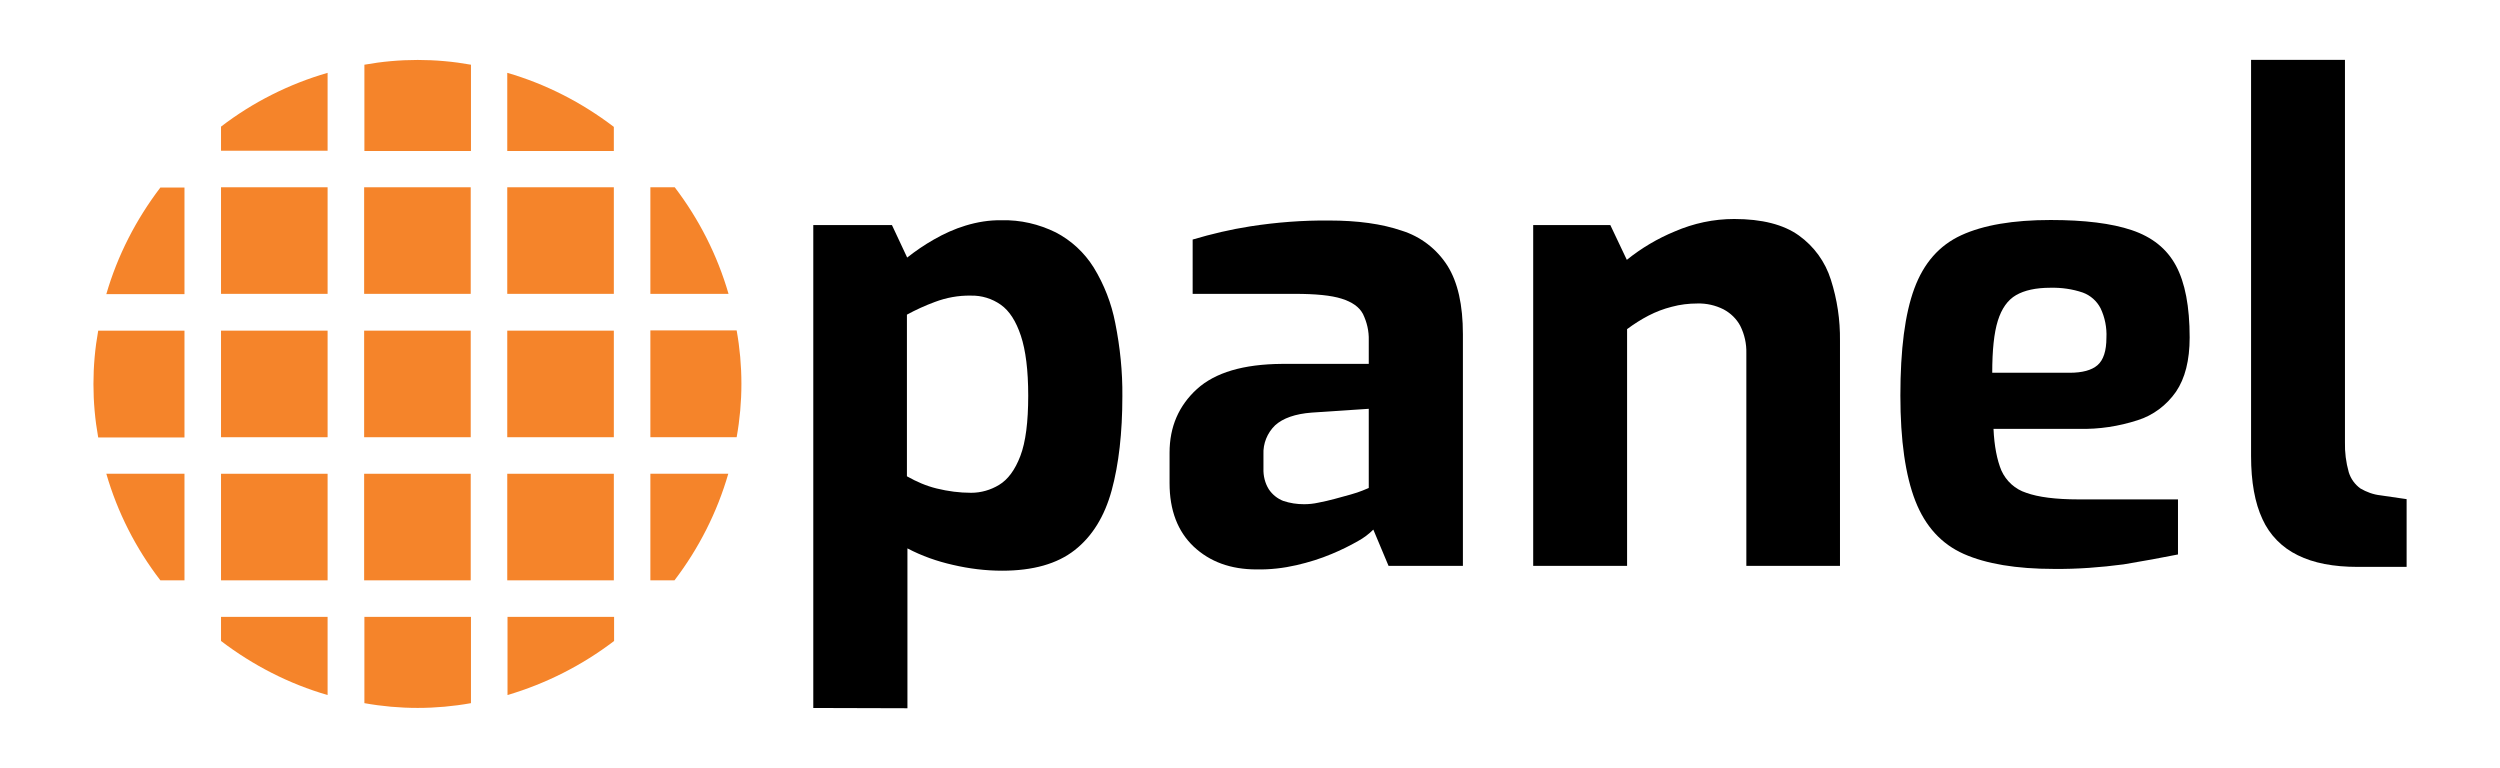 <?xml version="1.0" encoding="utf-8"?>
<!-- Generator: Adobe Illustrator 24.3.0, SVG Export Plug-In . SVG Version: 6.00 Build 0)  -->
<svg version="1.1" id="Livello_1" xmlns="http://www.w3.org/2000/svg" xmlns:xlink="http://www.w3.org/1999/xlink" x="0px" y="0px"
	 viewBox="0 0 985.2 302.6" style="enable-background:new 0 0 985.2 302.6;" xml:space="preserve">
<style type="text/css">
	.st0{fill:#F5842A;}
</style>
<path d="M320.5,279V88.7h31l6,12.8c3.3-2.6,6.8-5,10.5-7.1c4-2.3,8.2-4.2,12.5-5.5c4.6-1.4,9.4-2.2,14.2-2.1
	c7.4-0.2,14.7,1.5,21.4,4.8c6.1,3.2,11.2,7.9,14.9,13.8c4.1,6.7,7,14.1,8.5,21.9c1.9,9.5,2.9,19.2,2.8,28.9c0,14.3-1.4,26.7-4.2,37
	c-2.8,10.3-7.7,18.2-14.6,23.6c-6.9,5.4-16.4,8.1-28.6,8.1c-6.5,0-13-0.8-19.4-2.3c-6.2-1.4-12.2-3.5-17.9-6.5v63L320.5,279z
	 M382.7,194.2c3.9,0,7.7-1.1,11-3.1c3.5-2.1,6.3-5.9,8.4-11.4c2.1-5.5,3.1-13.4,3.1-23.8c0-10-1-17.9-2.9-23.6s-4.5-9.8-7.9-12.2
	c-3.4-2.4-7.5-3.7-11.8-3.6c-4.9-0.1-9.7,0.8-14.2,2.5c-3.8,1.4-7.5,3.1-11,5v63.7c3.7,2.1,7.6,3.8,11.7,4.8
	C373.6,193.6,378.1,194.2,382.7,194.2L382.7,194.2z"/>
<path d="M495.2,224.4c-10.2,0-18.4-3-24.8-9c-6.3-6-9.5-14.3-9.5-25v-12c0-10.2,3.6-18.5,10.8-25.1c7.2-6.5,18.3-9.8,33.5-9.9h34.2
	v-9.3c0.1-3.6-0.7-7.1-2.3-10.4c-1.5-2.8-4.3-4.7-8.4-6s-10.2-1.9-18.5-1.9h-40.2V94.4c7.4-2.2,15-4,22.7-5.2
	c10.3-1.6,20.7-2.4,31.1-2.3c11.2,0,20.7,1.3,28.6,4c7.4,2.3,13.8,7.2,18,13.8c4.1,6.5,6.1,15.5,6.1,27V223h-29.3l-6-14.3
	c-1.8,1.8-3.8,3.3-6,4.5c-3.3,1.9-6.8,3.6-10.4,5.1c-4.5,1.9-9.1,3.3-13.8,4.4C505.8,223.9,500.5,224.5,495.2,224.4z M513.9,198.7
	c1.9,0,3.8-0.2,5.6-0.6c2.1-0.4,4.3-0.9,6.5-1.5c2.2-0.6,4.3-1.2,6.2-1.7s3.5-1.1,4.8-1.6s2-0.8,2.4-1v-31.2l-22.5,1.5
	c-6.5,0.5-11.3,2.2-14.4,5c-3.1,3-4.8,7.2-4.6,11.5v5.5c-0.1,2.9,0.6,5.8,2.1,8.2c1.4,2.1,3.4,3.7,5.7,4.6
	C508.4,198.3,511.1,198.7,513.9,198.7L513.9,198.7z"/>
<path d="M604.2,223V88.7h30.4l6.5,13.7c5.7-4.6,12.1-8.4,18.9-11.2c7.4-3.2,15.3-4.9,23.4-4.9c11,0,19.5,2.2,25.5,6.5
	c6,4.3,10.4,10.4,12.6,17.4c2.5,7.8,3.7,15.9,3.6,24.1V223h-36.9v-83.8c0.1-3.7-0.7-7.4-2.4-10.8c-1.5-2.8-3.8-5-6.6-6.5
	c-3.2-1.6-6.7-2.4-10.3-2.3c-3.4,0-6.8,0.4-10.1,1.3c-3.2,0.8-6.3,2-9.2,3.5c-2.9,1.5-5.7,3.3-8.4,5.3V223H604.2z"/>
<path d="M809.4,224.2c-14.8,0-26.7-2-35.5-5.9c-8.8-3.9-15.2-10.9-19.1-20.9c-3.9-10-5.9-23.8-5.9-41.5c0-18.2,1.8-32.2,5.5-42.2
	c3.7-10,9.8-17,18.5-21c8.7-4,20.4-6,35.2-6c13.3,0,24,1.3,32,4c8,2.7,13.8,7.3,17.4,14c3.6,6.7,5.4,16.1,5.4,28.3
	c0,9-1.8,16.1-5.4,21.4c-3.7,5.3-9,9.3-15.1,11.2c-7.4,2.4-15.2,3.6-23,3.4h-33.8c0.3,6.8,1.4,12.3,3.1,16.4
	c1.9,4.2,5.4,7.4,9.8,8.8c4.7,1.7,11.6,2.6,20.6,2.6h39.2v21.7c-6.5,1.3-13.6,2.6-21.4,3.9C827.8,223.6,818.6,224.3,809.4,224.2z
	 M785.1,146.9h30.5c5,0,8.7-1,11-3c2.3-2,3.5-5.6,3.5-10.8c0.2-4-0.6-8-2.3-11.6c-1.5-2.9-4-5.1-7-6.2c-4.1-1.4-8.4-2-12.8-1.9
	c-5.7,0-10.2,1-13.5,2.9s-5.7,5.3-7.2,10.1S785.1,138.1,785.1,146.9z"/>
<path d="M929.1,223.4c-9.5,0-17.4-1.5-23.6-4.6c-6.2-3-11.1-8-13.9-14.2c-3-6.4-4.5-14.7-4.5-24.9V23.6h37v150.6
	c-0.1,4,0.4,8,1.5,11.9c0.8,2.6,2.4,4.8,4.6,6.4c2.4,1.4,5.1,2.4,7.9,2.7l10.3,1.5v26.7H929.1z"/>
<rect x="87.1" y="130.3" class="st0" width="42" height="42"/>
<path class="st0" d="M72.7,115.9v-42h-9.5c-9.6,12.6-16.9,26.8-21.3,42H72.7z"/>
<path class="st0" d="M256.3,172.3h34c2.5-13.9,2.5-28.2,0-42.1h-34V172.3z"/>
<path class="st0" d="M87.1,49.9v9.5h42V28.7C113.9,33.1,99.6,40.3,87.1,49.9z"/>
<rect x="87.1" y="73.8" class="st0" width="42" height="42"/>
<rect x="143.5" y="73.8" class="st0" width="42" height="42"/>
<path class="st0" d="M72.7,130.3h-34c-2.5,13.9-2.5,28.2,0,42.1h34V130.3z"/>
<path class="st0" d="M199.9,59.5h42v-9.5c-12.6-9.6-26.8-16.9-42-21.3V59.5z"/>
<rect x="143.5" y="130.3" class="st0" width="42" height="42"/>
<rect x="199.9" y="73.8" class="st0" width="42" height="42"/>
<rect x="199.9" y="130.3" class="st0" width="42" height="42"/>
<path class="st0" d="M256.3,73.8v42h30.8c-4.4-15.2-11.6-29.4-21.2-42H256.3z"/>
<path class="st0" d="M242,252.6v-9.5h-42v30.8C215.2,269.4,229.4,262.2,242,252.6z"/>
<path class="st0" d="M256.3,186.7v42h9.5c9.6-12.6,16.8-26.8,21.2-42H256.3z"/>
<path class="st0" d="M185.6,243.1h-42v34c13.9,2.5,28.1,2.5,42,0V243.1z"/>
<path class="st0" d="M143.6,59.5h42v-34c-13.9-2.5-28.1-2.5-42,0V59.5z"/>
<rect x="143.5" y="186.7" class="st0" width="42" height="42"/>
<path class="st0" d="M129.1,243.1H87.1v9.5c12.6,9.6,26.8,16.9,42,21.3L129.1,243.1z"/>
<rect x="199.9" y="186.7" class="st0" width="42" height="42"/>
<rect x="87.1" y="186.7" class="st0" width="42" height="42"/>
<path class="st0" d="M72.7,228.7v-42H41.9c4.4,15.2,11.6,29.4,21.3,42H72.7z"/>
</svg>
